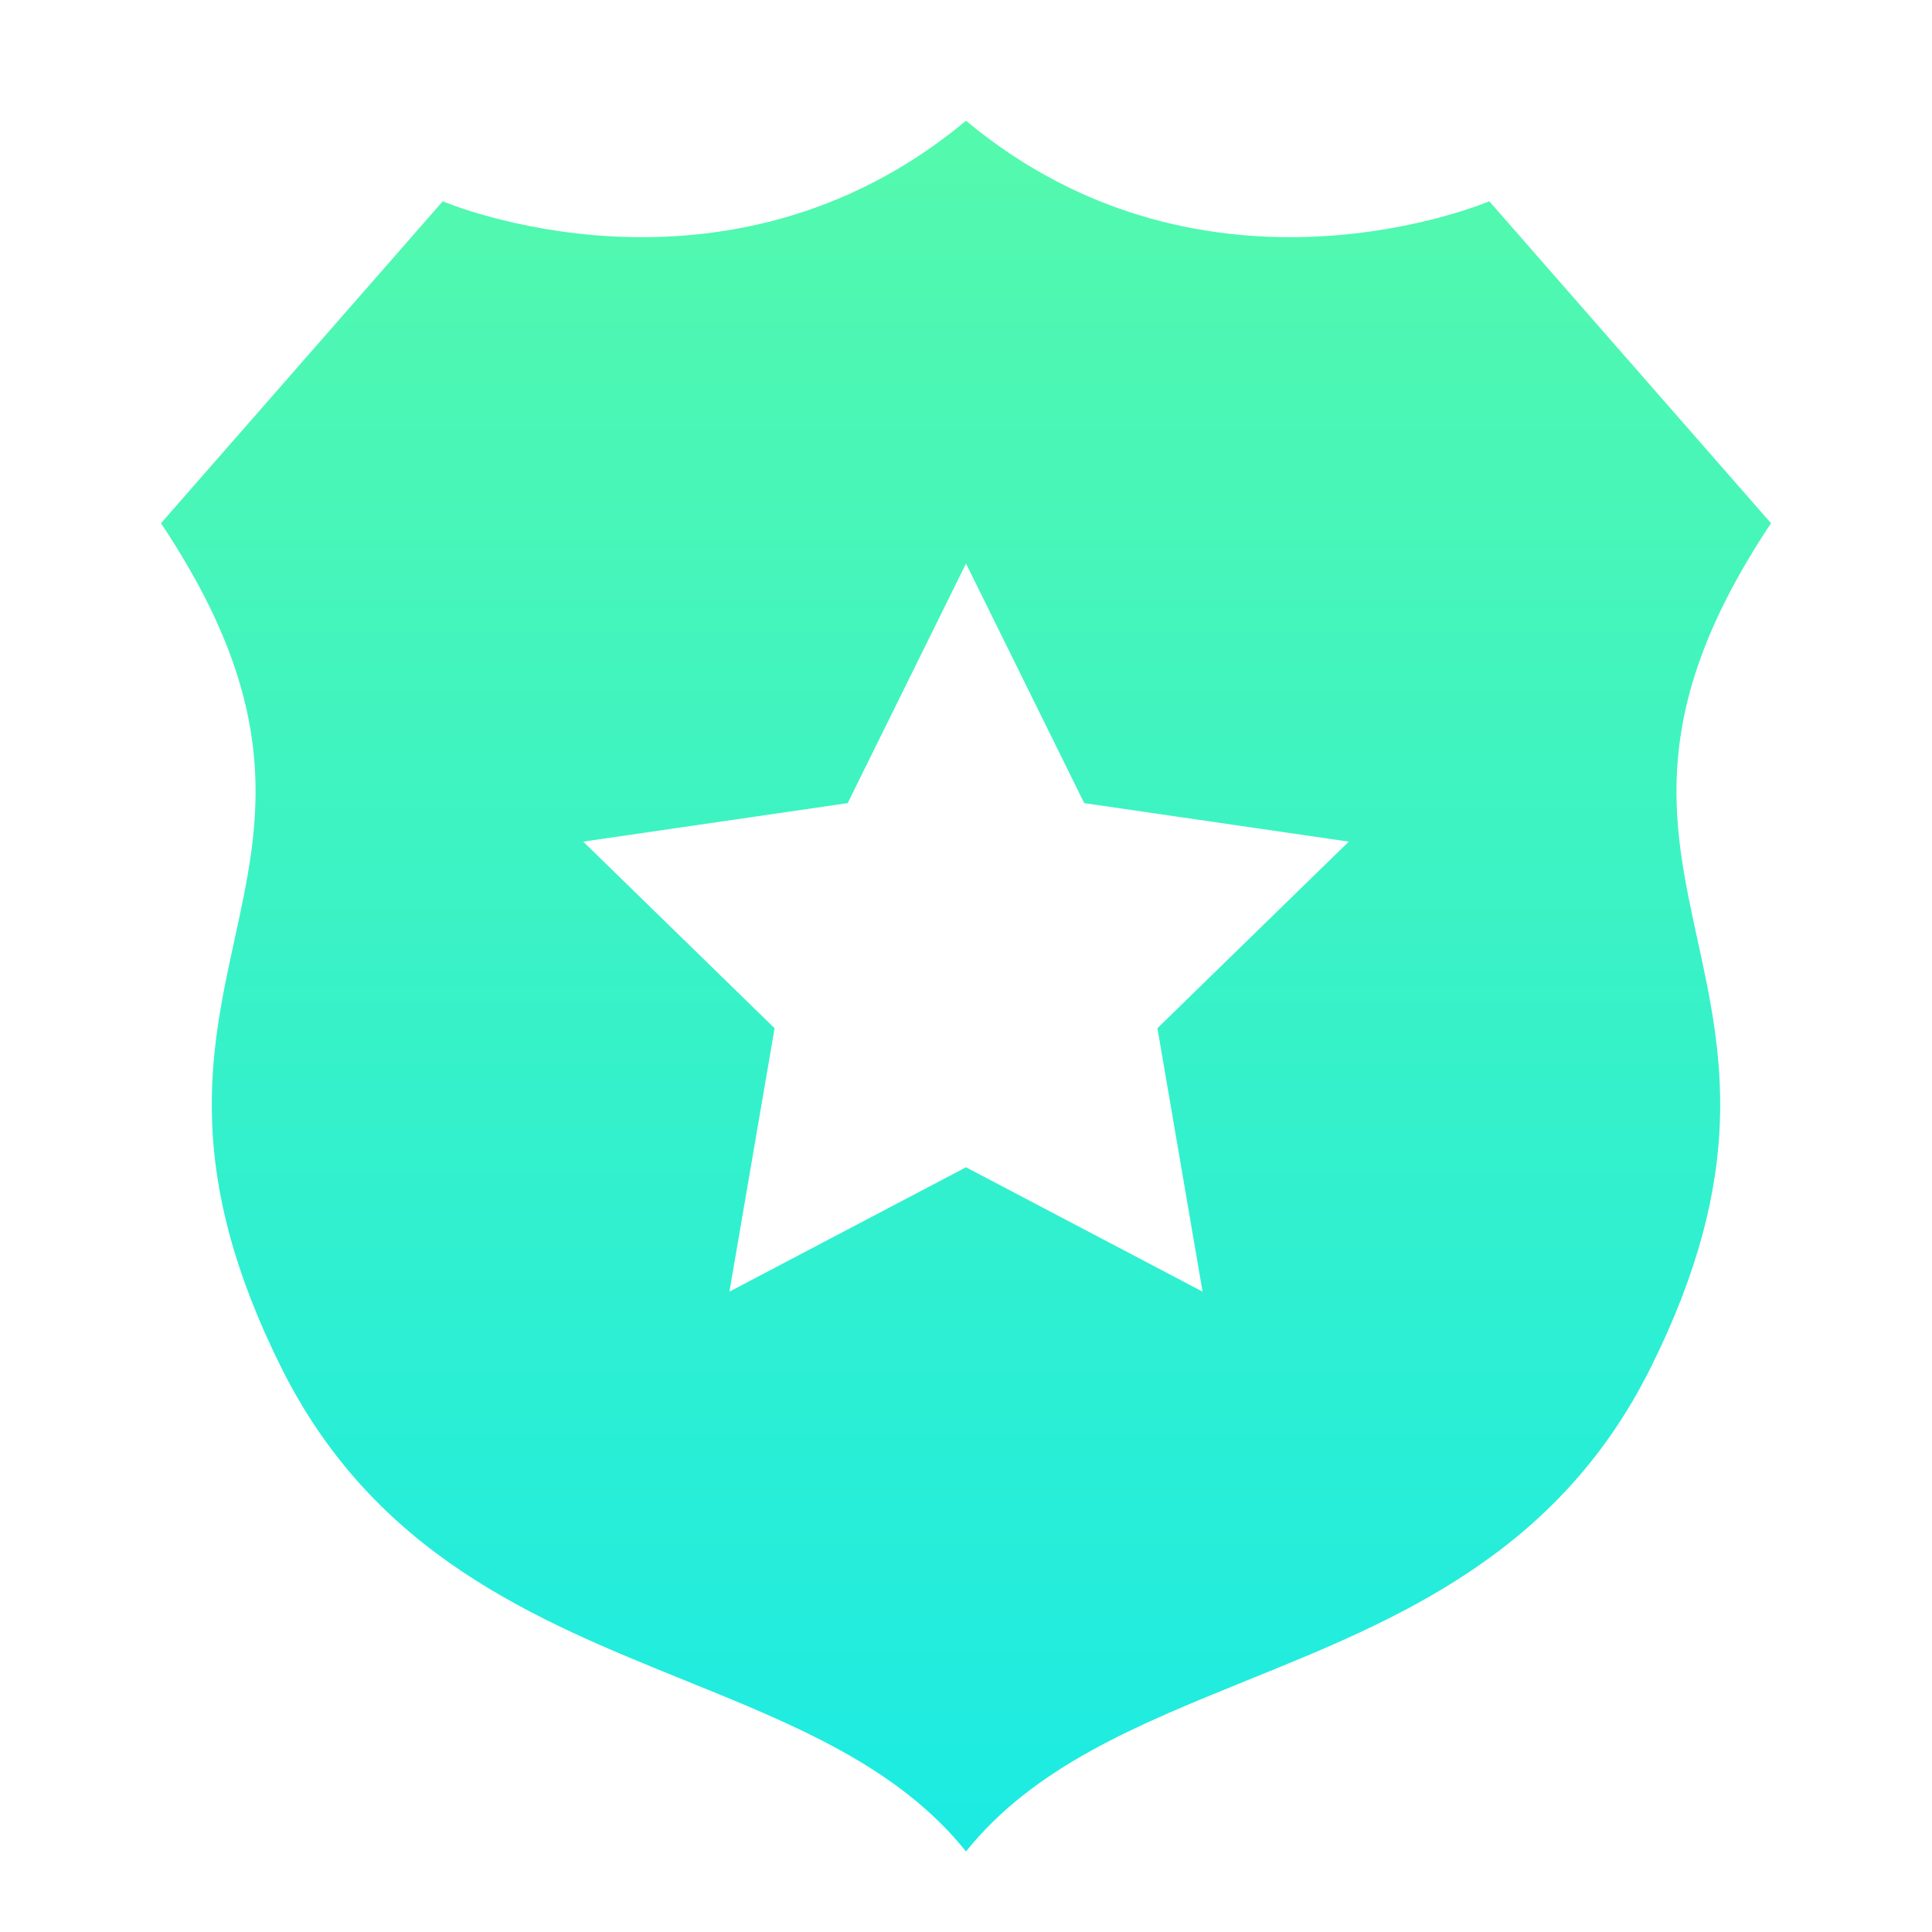 <svg width="40" height="40" viewBox="0 0 40 40" fill="none" xmlns="http://www.w3.org/2000/svg">
<path d="M4.855 19.457C5.394 16.992 5.9 14.68 3.333 10.833L9.167 4.167C9.167 4.167 15 6.667 20 2.5C25 6.667 30.834 4.167 30.834 4.167L36.667 10.833C34.102 14.68 34.607 16.992 35.145 19.457C35.655 21.797 36.195 24.273 34.167 28.333C32.239 32.192 28.913 33.538 25.808 34.795C23.549 35.712 21.405 36.578 20 38.333C18.597 36.578 16.452 35.71 14.192 34.795C11.087 33.538 7.763 32.192 5.833 28.333C3.804 24.275 4.345 21.797 4.855 19.457ZM23.963 21.288L27.925 17.425L22.448 16.628L20 11.667L17.55 16.628L12.075 17.425L16.037 21.288L15.102 26.742L20 24.167L24.898 26.742L23.963 21.288Z" fill="url(#paint0_linear_21359_35025)"/>
<defs>
<linearGradient id="paint0_linear_21359_35025" x1="20" y1="2.5" x2="20" y2="38.333" gradientUnits="userSpaceOnUse">
<stop stop-color="#54F9AC"/>
<stop offset="1" stop-color="#1CEBE3"/>
</linearGradient>
</defs>
</svg>
